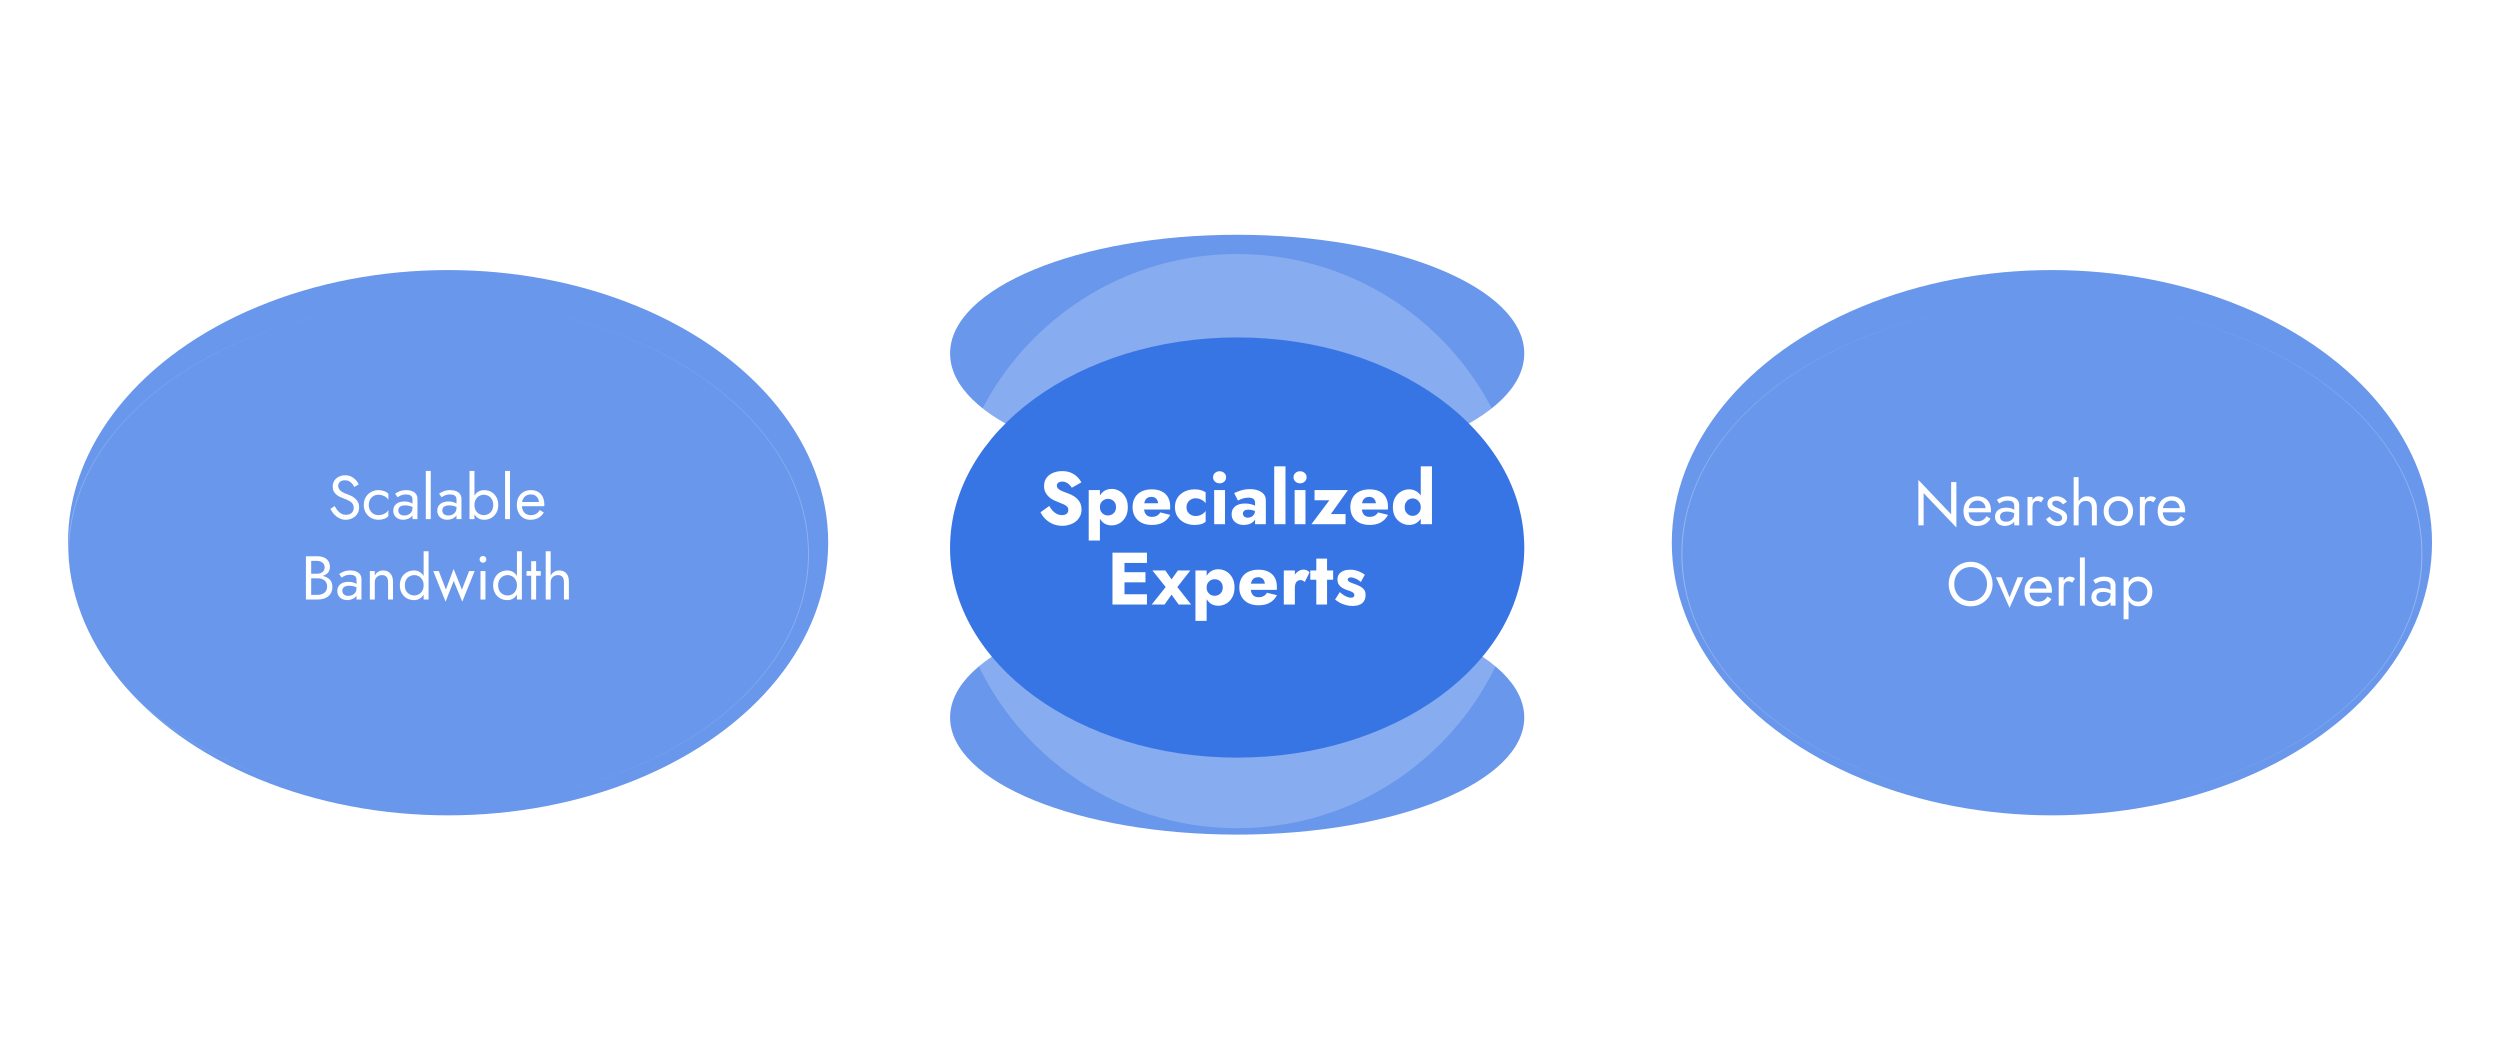 <?xml version="1.0" encoding="UTF-8"?>
<svg xmlns="http://www.w3.org/2000/svg" width="809" height="341" viewBox="0 0 809 341" fill="none">
  <g filter="url(#filter0_f_2538_921)">
    <ellipse cx="400.348" cy="177.177" rx="92.9" ry="67.989" fill="#0652DD"></ellipse>
  </g>
  <g filter="url(#filter1_f_2538_921)">
    <ellipse cx="400.348" cy="232.191" rx="92.9" ry="37.887" fill="#0652DD" fill-opacity="0.6"></ellipse>
  </g>
  <g filter="url(#filter2_f_2538_921)">
    <ellipse cx="400.348" cy="114.379" rx="92.9" ry="38.406" fill="#0652DD" fill-opacity="0.6"></ellipse>
  </g>
  <g filter="url(#filter3_f_2538_921)">
    <circle cx="400.348" cy="175.101" r="92.9" fill="white" fill-opacity="0.2"></circle>
  </g>
  <path d="M339.543 163.729C339.879 164.337 340.255 164.865 340.671 165.313C341.103 165.761 341.567 166.105 342.063 166.345C342.575 166.585 343.111 166.705 343.671 166.705C344.263 166.705 344.751 166.561 345.135 166.273C345.519 165.969 345.711 165.561 345.711 165.049C345.711 164.617 345.599 164.273 345.375 164.017C345.151 163.745 344.791 163.489 344.295 163.249C343.799 163.009 343.143 162.737 342.327 162.433C341.927 162.289 341.463 162.089 340.935 161.833C340.423 161.577 339.935 161.249 339.471 160.849C339.007 160.433 338.623 159.937 338.319 159.361C338.015 158.769 337.863 158.057 337.863 157.225C337.863 156.233 338.119 155.377 338.631 154.657C339.159 153.937 339.863 153.393 340.743 153.025C341.639 152.641 342.631 152.449 343.719 152.449C344.839 152.449 345.807 152.633 346.623 153.001C347.455 153.369 348.143 153.833 348.687 154.393C349.231 154.953 349.647 155.521 349.935 156.097L346.839 157.825C346.599 157.425 346.319 157.081 345.999 156.793C345.695 156.489 345.351 156.257 344.967 156.097C344.599 155.921 344.199 155.833 343.767 155.833C343.191 155.833 342.751 155.961 342.447 156.217C342.143 156.457 341.991 156.761 341.991 157.129C341.991 157.513 342.135 157.849 342.423 158.137C342.727 158.425 343.151 158.689 343.695 158.929C344.255 159.169 344.927 159.425 345.711 159.697C346.303 159.921 346.855 160.185 347.367 160.489C347.879 160.777 348.327 161.129 348.711 161.545C349.111 161.961 349.423 162.441 349.647 162.985C349.871 163.529 349.983 164.153 349.983 164.857C349.983 165.705 349.807 166.465 349.455 167.137C349.119 167.793 348.655 168.345 348.063 168.793C347.487 169.241 346.823 169.577 346.071 169.801C345.335 170.041 344.575 170.161 343.791 170.161C342.703 170.161 341.687 169.969 340.743 169.585C339.815 169.185 339.007 168.649 338.319 167.977C337.631 167.305 337.095 166.569 336.711 165.769L339.543 163.729ZM355.935 174.913H352.311V158.593H355.935V174.913ZM364.959 164.113C364.959 165.393 364.703 166.473 364.191 167.353C363.695 168.233 363.047 168.897 362.247 169.345C361.463 169.793 360.615 170.017 359.703 170.017C358.743 170.017 357.911 169.777 357.207 169.297C356.519 168.801 355.991 168.113 355.623 167.233C355.255 166.337 355.071 165.297 355.071 164.113C355.071 162.913 355.255 161.873 355.623 160.993C355.991 160.113 356.519 159.433 357.207 158.953C357.911 158.457 358.743 158.209 359.703 158.209C360.615 158.209 361.463 158.433 362.247 158.881C363.047 159.329 363.695 159.993 364.191 160.873C364.703 161.737 364.959 162.817 364.959 164.113ZM361.143 164.113C361.143 163.537 361.023 163.049 360.783 162.649C360.543 162.249 360.223 161.945 359.823 161.737C359.423 161.529 358.983 161.425 358.503 161.425C358.087 161.425 357.679 161.529 357.279 161.737C356.895 161.929 356.575 162.225 356.319 162.625C356.063 163.025 355.935 163.521 355.935 164.113C355.935 164.705 356.063 165.201 356.319 165.601C356.575 166.001 356.895 166.305 357.279 166.513C357.679 166.705 358.087 166.801 358.503 166.801C358.983 166.801 359.423 166.697 359.823 166.489C360.223 166.281 360.543 165.977 360.783 165.577C361.023 165.177 361.143 164.689 361.143 164.113ZM372.763 169.873C371.483 169.873 370.371 169.641 369.427 169.177C368.499 168.697 367.779 168.025 367.267 167.161C366.755 166.297 366.499 165.281 366.499 164.113C366.499 162.929 366.747 161.905 367.243 161.041C367.739 160.177 368.451 159.513 369.379 159.049C370.323 158.585 371.435 158.353 372.715 158.353C373.995 158.353 375.075 158.577 375.955 159.025C376.835 159.457 377.507 160.089 377.971 160.921C378.435 161.753 378.667 162.761 378.667 163.945C378.667 164.121 378.667 164.297 378.667 164.473C378.667 164.633 378.651 164.769 378.619 164.881H368.539V162.865H375.355L374.491 163.969C374.571 163.857 374.635 163.721 374.683 163.561C374.747 163.385 374.779 163.241 374.779 163.129C374.779 162.649 374.691 162.233 374.515 161.881C374.339 161.529 374.091 161.257 373.771 161.065C373.451 160.873 373.075 160.777 372.643 160.777C372.099 160.777 371.643 160.897 371.275 161.137C370.907 161.377 370.627 161.745 370.435 162.241C370.259 162.721 370.163 163.329 370.147 164.065C370.147 164.737 370.243 165.313 370.435 165.793C370.627 166.273 370.915 166.641 371.299 166.897C371.683 167.137 372.155 167.257 372.715 167.257C373.355 167.257 373.899 167.137 374.347 166.897C374.811 166.657 375.179 166.297 375.451 165.817L378.691 166.609C378.115 167.697 377.331 168.513 376.339 169.057C375.363 169.601 374.171 169.873 372.763 169.873ZM383.953 164.113C383.953 164.705 384.081 165.217 384.337 165.649C384.593 166.065 384.945 166.393 385.393 166.633C385.857 166.873 386.353 166.993 386.881 166.993C387.329 166.993 387.753 166.929 388.153 166.801C388.569 166.657 388.945 166.465 389.281 166.225C389.633 165.985 389.921 165.689 390.145 165.337V168.865C389.761 169.169 389.281 169.417 388.705 169.609C388.129 169.785 387.425 169.873 386.593 169.873C385.377 169.873 384.281 169.633 383.305 169.153C382.345 168.673 381.585 168.001 381.025 167.137C380.481 166.273 380.209 165.265 380.209 164.113C380.209 162.945 380.481 161.937 381.025 161.089C381.585 160.225 382.345 159.553 383.305 159.073C384.281 158.593 385.377 158.353 386.593 158.353C387.425 158.353 388.129 158.449 388.705 158.641C389.281 158.817 389.761 159.041 390.145 159.313V162.865C389.921 162.513 389.625 162.217 389.257 161.977C388.905 161.737 388.521 161.553 388.105 161.425C387.689 161.297 387.281 161.233 386.881 161.233C386.353 161.233 385.857 161.361 385.393 161.617C384.945 161.873 384.593 162.217 384.337 162.649C384.081 163.081 383.953 163.569 383.953 164.113ZM392.548 154.441C392.548 153.865 392.756 153.401 393.172 153.049C393.588 152.681 394.084 152.497 394.66 152.497C395.252 152.497 395.748 152.681 396.148 153.049C396.564 153.401 396.772 153.865 396.772 154.441C396.772 155.017 396.564 155.489 396.148 155.857C395.748 156.225 395.252 156.409 394.66 156.409C394.084 156.409 393.588 156.225 393.172 155.857C392.756 155.489 392.548 155.017 392.548 154.441ZM392.908 158.593H396.412V169.633H392.908V158.593ZM402.205 166.177C402.205 166.465 402.277 166.713 402.421 166.921C402.565 167.113 402.757 167.265 402.997 167.377C403.237 167.473 403.501 167.521 403.789 167.521C404.205 167.521 404.589 167.433 404.941 167.257C405.293 167.081 405.581 166.817 405.805 166.465C406.029 166.113 406.141 165.681 406.141 165.169L406.525 166.609C406.525 167.313 406.333 167.913 405.949 168.409C405.565 168.889 405.069 169.257 404.461 169.513C403.853 169.753 403.197 169.873 402.493 169.873C401.789 169.873 401.133 169.745 400.525 169.489C399.933 169.217 399.453 168.817 399.085 168.289C398.733 167.761 398.557 167.121 398.557 166.369C398.557 165.313 398.933 164.481 399.685 163.873C400.437 163.249 401.501 162.937 402.877 162.937C403.549 162.937 404.149 163.001 404.677 163.129C405.221 163.257 405.685 163.417 406.069 163.609C406.453 163.801 406.741 164.001 406.933 164.209V165.817C406.549 165.529 406.101 165.313 405.589 165.169C405.093 165.009 404.565 164.929 404.005 164.929C403.573 164.929 403.229 164.977 402.973 165.073C402.717 165.169 402.525 165.313 402.397 165.505C402.269 165.681 402.205 165.905 402.205 166.177ZM400.597 161.977L399.373 159.553C399.997 159.249 400.749 158.961 401.629 158.689C402.509 158.417 403.469 158.281 404.509 158.281C405.485 158.281 406.357 158.425 407.125 158.713C407.893 158.985 408.501 159.385 408.949 159.913C409.397 160.441 409.621 161.089 409.621 161.857V169.633H406.141V162.673C406.141 162.401 406.093 162.169 405.997 161.977C405.917 161.769 405.789 161.593 405.613 161.449C405.437 161.305 405.213 161.201 404.941 161.137C404.685 161.073 404.389 161.041 404.053 161.041C403.557 161.041 403.069 161.097 402.589 161.209C402.125 161.321 401.717 161.457 401.365 161.617C401.013 161.761 400.757 161.881 400.597 161.977ZM412.335 150.913H415.983V169.633H412.335V150.913ZM418.587 154.441C418.587 153.865 418.795 153.401 419.211 153.049C419.627 152.681 420.123 152.497 420.699 152.497C421.291 152.497 421.787 152.681 422.187 153.049C422.603 153.401 422.811 153.865 422.811 154.441C422.811 155.017 422.603 155.489 422.187 155.857C421.787 156.225 421.291 156.409 420.699 156.409C420.123 156.409 419.627 156.225 419.211 155.857C418.795 155.489 418.587 155.017 418.587 154.441ZM418.947 158.593H422.451V169.633H418.947V158.593ZM430.188 161.881H425.388V158.593H436.188L430.668 166.345H435.42V169.633H424.38L430.188 161.881ZM443.24 169.873C441.96 169.873 440.848 169.641 439.904 169.177C438.976 168.697 438.256 168.025 437.744 167.161C437.232 166.297 436.976 165.281 436.976 164.113C436.976 162.929 437.224 161.905 437.72 161.041C438.216 160.177 438.928 159.513 439.856 159.049C440.8 158.585 441.912 158.353 443.192 158.353C444.472 158.353 445.552 158.577 446.432 159.025C447.312 159.457 447.984 160.089 448.448 160.921C448.912 161.753 449.144 162.761 449.144 163.945C449.144 164.121 449.144 164.297 449.144 164.473C449.144 164.633 449.128 164.769 449.096 164.881H439.016V162.865H445.832L444.968 163.969C445.048 163.857 445.112 163.721 445.16 163.561C445.224 163.385 445.256 163.241 445.256 163.129C445.256 162.649 445.168 162.233 444.992 161.881C444.816 161.529 444.568 161.257 444.248 161.065C443.928 160.873 443.552 160.777 443.12 160.777C442.576 160.777 442.12 160.897 441.752 161.137C441.384 161.377 441.104 161.745 440.912 162.241C440.736 162.721 440.64 163.329 440.624 164.065C440.624 164.737 440.72 165.313 440.912 165.793C441.104 166.273 441.392 166.641 441.776 166.897C442.16 167.137 442.632 167.257 443.192 167.257C443.832 167.257 444.376 167.137 444.824 166.897C445.288 166.657 445.656 166.297 445.928 165.817L449.168 166.609C448.592 167.697 447.808 168.513 446.816 169.057C445.84 169.601 444.648 169.873 443.24 169.873ZM459.758 150.913H463.382V169.633H459.758V150.913ZM450.734 164.113C450.734 162.865 450.982 161.817 451.478 160.969C451.99 160.121 452.646 159.473 453.446 159.025C454.246 158.577 455.094 158.353 455.99 158.353C456.918 158.353 457.734 158.585 458.438 159.049C459.158 159.513 459.726 160.177 460.142 161.041C460.558 161.889 460.766 162.913 460.766 164.113C460.766 165.297 460.558 166.321 460.142 167.185C459.726 168.049 459.158 168.713 458.438 169.177C457.734 169.641 456.918 169.873 455.99 169.873C455.094 169.873 454.246 169.649 453.446 169.201C452.646 168.753 451.99 168.105 451.478 167.257C450.982 166.393 450.734 165.345 450.734 164.113ZM454.55 164.113C454.55 164.689 454.67 165.193 454.91 165.625C455.15 166.041 455.47 166.369 455.87 166.609C456.27 166.833 456.71 166.945 457.19 166.945C457.606 166.945 458.006 166.833 458.39 166.609C458.79 166.385 459.118 166.065 459.374 165.649C459.63 165.217 459.758 164.705 459.758 164.113C459.758 163.521 459.63 163.017 459.374 162.601C459.118 162.169 458.79 161.841 458.39 161.617C458.006 161.393 457.606 161.281 457.19 161.281C456.71 161.281 456.27 161.401 455.87 161.641C455.47 161.865 455.15 162.193 454.91 162.625C454.67 163.041 454.55 163.537 454.55 164.113ZM362.683 195.633V192.297H371.155V195.633H362.683ZM362.683 182.169V178.833H371.155V182.169H362.683ZM362.683 188.433V185.169H370.675V188.433H362.683ZM359.995 178.833H363.883V195.633H359.995V178.833ZM381.176 184.593H385.208L380.984 189.969L385.448 195.633H381.416L379.112 192.417L376.856 195.633H372.68L377.216 189.969L372.92 184.593H377.096L379.112 187.497L381.176 184.593ZM390.47 200.913H386.846V184.593H390.47V200.913ZM399.494 190.113C399.494 191.393 399.238 192.473 398.726 193.353C398.23 194.233 397.582 194.897 396.782 195.345C395.998 195.793 395.15 196.017 394.238 196.017C393.278 196.017 392.446 195.777 391.742 195.297C391.054 194.801 390.526 194.113 390.158 193.233C389.79 192.337 389.606 191.297 389.606 190.113C389.606 188.913 389.79 187.873 390.158 186.993C390.526 186.113 391.054 185.433 391.742 184.953C392.446 184.457 393.278 184.209 394.238 184.209C395.15 184.209 395.998 184.433 396.782 184.881C397.582 185.329 398.23 185.993 398.726 186.873C399.238 187.737 399.494 188.817 399.494 190.113ZM395.678 190.113C395.678 189.537 395.558 189.049 395.318 188.649C395.078 188.249 394.758 187.945 394.358 187.737C393.958 187.529 393.518 187.425 393.038 187.425C392.622 187.425 392.214 187.529 391.814 187.737C391.43 187.929 391.11 188.225 390.854 188.625C390.598 189.025 390.47 189.521 390.47 190.113C390.47 190.705 390.598 191.201 390.854 191.601C391.11 192.001 391.43 192.305 391.814 192.513C392.214 192.705 392.622 192.801 393.038 192.801C393.518 192.801 393.958 192.697 394.358 192.489C394.758 192.281 395.078 191.977 395.318 191.577C395.558 191.177 395.678 190.689 395.678 190.113ZM407.298 195.873C406.018 195.873 404.906 195.641 403.962 195.177C403.034 194.697 402.314 194.025 401.802 193.161C401.29 192.297 401.034 191.281 401.034 190.113C401.034 188.929 401.282 187.905 401.778 187.041C402.274 186.177 402.986 185.513 403.914 185.049C404.858 184.585 405.97 184.353 407.25 184.353C408.53 184.353 409.61 184.577 410.49 185.025C411.37 185.457 412.042 186.089 412.506 186.921C412.97 187.753 413.202 188.761 413.202 189.945C413.202 190.121 413.202 190.297 413.202 190.473C413.202 190.633 413.186 190.769 413.154 190.881H403.074V188.865H409.89L409.026 189.969C409.106 189.857 409.17 189.721 409.218 189.561C409.282 189.385 409.314 189.241 409.314 189.129C409.314 188.649 409.226 188.233 409.05 187.881C408.874 187.529 408.626 187.257 408.306 187.065C407.986 186.873 407.61 186.777 407.178 186.777C406.634 186.777 406.178 186.897 405.81 187.137C405.442 187.377 405.162 187.745 404.97 188.241C404.794 188.721 404.698 189.329 404.682 190.065C404.682 190.737 404.778 191.313 404.97 191.793C405.162 192.273 405.45 192.641 405.834 192.897C406.218 193.137 406.69 193.257 407.25 193.257C407.89 193.257 408.434 193.137 408.882 192.897C409.346 192.657 409.714 192.297 409.986 191.817L413.226 192.609C412.65 193.697 411.866 194.513 410.874 195.057C409.898 195.601 408.706 195.873 407.298 195.873ZM419.016 184.593V195.633H415.44V184.593H419.016ZM422.208 188.337C422.016 188.145 421.808 187.993 421.584 187.881C421.376 187.769 421.112 187.713 420.792 187.713C420.44 187.713 420.128 187.809 419.856 188.001C419.584 188.193 419.376 188.473 419.232 188.841C419.088 189.209 419.016 189.657 419.016 190.185L418.152 188.913C418.152 188.033 418.32 187.249 418.656 186.561C419.008 185.873 419.464 185.329 420.024 184.929C420.584 184.529 421.168 184.329 421.776 184.329C422.176 184.329 422.56 184.409 422.928 184.569C423.296 184.729 423.576 184.953 423.768 185.241L422.208 188.337ZM424.011 184.593H431.403V187.593H424.011V184.593ZM425.955 180.753H429.435V195.633H425.955V180.753ZM433.548 191.625C434.108 192.089 434.612 192.457 435.06 192.729C435.524 192.985 435.932 193.169 436.284 193.281C436.636 193.377 436.94 193.425 437.196 193.425C437.564 193.425 437.836 193.345 438.012 193.185C438.188 193.025 438.276 192.817 438.276 192.561C438.276 192.321 438.204 192.121 438.06 191.961C437.916 191.785 437.668 191.617 437.316 191.457C436.98 191.297 436.516 191.129 435.924 190.953C435.396 190.761 434.892 190.537 434.412 190.281C433.948 190.009 433.564 189.649 433.26 189.201C432.956 188.753 432.804 188.177 432.804 187.473C432.804 186.801 432.98 186.233 433.332 185.769C433.7 185.305 434.188 184.953 434.796 184.713C435.42 184.473 436.132 184.353 436.932 184.353C437.572 184.353 438.164 184.425 438.708 184.569C439.268 184.713 439.788 184.905 440.268 185.145C440.764 185.385 441.228 185.665 441.66 185.985L440.364 188.337C439.9 187.905 439.372 187.553 438.78 187.281C438.188 186.993 437.644 186.849 437.148 186.849C436.812 186.849 436.556 186.913 436.38 187.041C436.22 187.169 436.14 187.337 436.14 187.545C436.14 187.785 436.236 187.985 436.428 188.145C436.636 188.305 436.924 188.457 437.292 188.601C437.676 188.729 438.14 188.897 438.684 189.105C439.26 189.313 439.788 189.553 440.268 189.825C440.764 190.097 441.156 190.441 441.444 190.857C441.748 191.273 441.9 191.825 441.9 192.513C441.9 193.697 441.532 194.593 440.796 195.201C440.076 195.793 439.052 196.089 437.724 196.089C436.94 196.089 436.204 195.993 435.516 195.801C434.844 195.625 434.22 195.385 433.644 195.081C433.068 194.761 432.532 194.409 432.036 194.025L433.548 191.625Z" fill="white"></path>
  <circle cx="400.867" cy="170.43" r="169.731" stroke="url(#paint0_linear_2538_921)"></circle>
  <g filter="url(#filter4_f_2538_921)">
    <ellipse cx="145.002" cy="175.62" rx="123.002" ry="88.229" fill="#0652DD" fill-opacity="0.6"></ellipse>
  </g>
  <g filter="url(#filter5_f_2538_921)">
    <ellipse cx="663.998" cy="175.62" rx="123.002" ry="88.229" fill="#0652DD" fill-opacity="0.6"></ellipse>
  </g>
  <path d="M141.888 97.921C174.968 97.921 204.91 107.034 226.577 121.76C248.245 136.487 261.626 156.817 261.626 179.253C261.626 201.689 248.245 222.018 226.577 236.745C204.91 251.472 174.968 260.585 141.888 260.585C108.808 260.585 78.866 251.472 57.198 236.745C35.53 222.018 22.15 201.689 22.15 179.253C22.15 156.817 35.53 136.487 57.198 121.76C78.866 107.034 108.808 97.921 141.888 97.921Z" stroke="url(#paint1_linear_2538_921)" stroke-opacity="0.8" stroke-width="0.3"></path>
  <path d="M663.997 97.921C697.077 97.921 727.019 107.034 748.687 121.76C770.355 136.487 783.735 156.817 783.735 179.253C783.735 201.689 770.355 222.018 748.687 236.745C727.019 251.472 697.077 260.585 663.997 260.585C630.917 260.585 600.975 251.472 579.308 236.745C557.64 222.018 544.26 201.689 544.26 179.253C544.26 156.817 557.639 136.487 579.308 121.76C600.975 107.034 630.917 97.921 663.997 97.921Z" stroke="url(#paint2_linear_2538_921)" stroke-width="0.3"></path>
  <path d="M108.278 163.76C108.598 164.32 108.932 164.813 109.278 165.24C109.638 165.667 110.038 166 110.478 166.24C110.918 166.48 111.418 166.6 111.978 166.6C112.725 166.6 113.325 166.393 113.778 165.98C114.232 165.567 114.458 165.04 114.458 164.4C114.458 163.773 114.312 163.273 114.018 162.9C113.725 162.527 113.338 162.227 112.858 162C112.392 161.76 111.892 161.547 111.358 161.36C111.012 161.24 110.625 161.087 110.198 160.9C109.772 160.7 109.365 160.453 108.978 160.16C108.592 159.853 108.272 159.48 108.018 159.04C107.778 158.6 107.658 158.06 107.658 157.42C107.658 156.727 107.832 156.107 108.178 155.56C108.525 155.013 109.005 154.587 109.618 154.28C110.232 153.96 110.932 153.8 111.718 153.8C112.478 153.8 113.138 153.947 113.698 154.24C114.272 154.52 114.758 154.887 115.158 155.34C115.558 155.78 115.872 156.247 116.098 156.74L114.638 157.58C114.465 157.233 114.245 156.893 113.978 156.56C113.712 156.227 113.385 155.953 112.998 155.74C112.625 155.527 112.165 155.42 111.618 155.42C110.858 155.42 110.305 155.607 109.958 155.98C109.612 156.34 109.438 156.747 109.438 157.2C109.438 157.587 109.538 157.947 109.738 158.28C109.938 158.6 110.272 158.907 110.738 159.2C111.218 159.48 111.865 159.76 112.678 160.04C113.052 160.173 113.445 160.347 113.858 160.56C114.272 160.773 114.652 161.047 114.998 161.38C115.358 161.7 115.652 162.093 115.878 162.56C116.105 163.013 116.218 163.56 116.218 164.2C116.218 164.813 116.098 165.367 115.858 165.86C115.632 166.353 115.312 166.773 114.898 167.12C114.498 167.467 114.038 167.733 113.518 167.92C113.012 168.107 112.478 168.2 111.918 168.2C111.158 168.2 110.452 168.04 109.798 167.72C109.158 167.387 108.592 166.953 108.098 166.42C107.618 165.873 107.225 165.293 106.918 164.68L108.278 163.76ZM119.335 163.4C119.335 164.04 119.469 164.607 119.735 165.1C120.015 165.593 120.389 165.987 120.855 166.28C121.335 166.56 121.875 166.7 122.475 166.7C122.969 166.7 123.429 166.627 123.855 166.48C124.295 166.32 124.675 166.113 124.995 165.86C125.315 165.593 125.542 165.313 125.675 165.02V167.02C125.355 167.393 124.895 167.687 124.295 167.9C123.709 168.1 123.102 168.2 122.475 168.2C121.582 168.2 120.775 167.993 120.055 167.58C119.335 167.167 118.762 166.6 118.335 165.88C117.922 165.147 117.715 164.32 117.715 163.4C117.715 162.467 117.922 161.64 118.335 160.92C118.762 160.2 119.335 159.633 120.055 159.22C120.775 158.807 121.582 158.6 122.475 158.6C123.102 158.6 123.709 158.707 124.295 158.92C124.895 159.12 125.355 159.407 125.675 159.78V161.78C125.542 161.473 125.315 161.193 124.995 160.94C124.675 160.687 124.295 160.487 123.855 160.34C123.429 160.18 122.969 160.1 122.475 160.1C121.875 160.1 121.335 160.24 120.855 160.52C120.389 160.8 120.015 161.193 119.735 161.7C119.469 162.193 119.335 162.76 119.335 163.4ZM128.886 165.16C128.886 165.507 128.966 165.807 129.126 166.06C129.299 166.313 129.533 166.507 129.826 166.64C130.133 166.76 130.479 166.82 130.866 166.82C131.359 166.82 131.799 166.72 132.186 166.52C132.586 166.32 132.899 166.04 133.126 165.68C133.366 165.307 133.486 164.88 133.486 164.4L133.806 165.6C133.806 166.187 133.626 166.673 133.266 167.06C132.919 167.447 132.486 167.733 131.966 167.92C131.459 168.107 130.953 168.2 130.446 168.2C129.886 168.2 129.359 168.087 128.866 167.86C128.386 167.62 127.999 167.28 127.706 166.84C127.413 166.4 127.266 165.867 127.266 165.24C127.266 164.347 127.579 163.633 128.206 163.1C128.846 162.553 129.733 162.28 130.866 162.28C131.533 162.28 132.086 162.36 132.526 162.52C132.979 162.667 133.339 162.84 133.606 163.04C133.873 163.227 134.053 163.38 134.146 163.5V164.44C133.679 164.12 133.199 163.893 132.706 163.76C132.213 163.613 131.686 163.54 131.126 163.54C130.606 163.54 130.179 163.607 129.846 163.74C129.526 163.873 129.286 164.06 129.126 164.3C128.966 164.54 128.886 164.827 128.886 165.16ZM128.646 160.92L127.866 159.74C128.213 159.487 128.686 159.233 129.286 158.98C129.899 158.727 130.633 158.6 131.486 158.6C132.206 158.6 132.833 158.713 133.366 158.94C133.913 159.153 134.333 159.467 134.626 159.88C134.933 160.293 135.086 160.8 135.086 161.4V168H133.486V161.62C133.486 161.3 133.433 161.04 133.326 160.84C133.219 160.627 133.066 160.46 132.866 160.34C132.679 160.22 132.459 160.133 132.206 160.08C131.953 160.027 131.686 160 131.406 160C130.953 160 130.539 160.053 130.166 160.16C129.806 160.267 129.499 160.393 129.246 160.54C128.993 160.687 128.793 160.813 128.646 160.92ZM137.795 152.4H139.395V168H137.795V152.4ZM143.124 165.16C143.124 165.507 143.204 165.807 143.364 166.06C143.538 166.313 143.771 166.507 144.064 166.64C144.371 166.76 144.718 166.82 145.104 166.82C145.598 166.82 146.038 166.72 146.424 166.52C146.824 166.32 147.138 166.04 147.364 165.68C147.604 165.307 147.724 164.88 147.724 164.4L148.044 165.6C148.044 166.187 147.864 166.673 147.504 167.06C147.158 167.447 146.724 167.733 146.204 167.92C145.698 168.107 145.191 168.2 144.684 168.2C144.124 168.2 143.598 168.087 143.104 167.86C142.624 167.62 142.238 167.28 141.944 166.84C141.651 166.4 141.504 165.867 141.504 165.24C141.504 164.347 141.818 163.633 142.444 163.1C143.084 162.553 143.971 162.28 145.104 162.28C145.771 162.28 146.324 162.36 146.764 162.52C147.218 162.667 147.578 162.84 147.844 163.04C148.111 163.227 148.291 163.38 148.384 163.5V164.44C147.918 164.12 147.438 163.893 146.944 163.76C146.451 163.613 145.924 163.54 145.364 163.54C144.844 163.54 144.418 163.607 144.084 163.74C143.764 163.873 143.524 164.06 143.364 164.3C143.204 164.54 143.124 164.827 143.124 165.16ZM142.884 160.92L142.104 159.74C142.451 159.487 142.924 159.233 143.524 158.98C144.138 158.727 144.871 158.6 145.724 158.6C146.444 158.6 147.071 158.713 147.604 158.94C148.151 159.153 148.571 159.467 148.864 159.88C149.171 160.293 149.324 160.8 149.324 161.4V168H147.724V161.62C147.724 161.3 147.671 161.04 147.564 160.84C147.458 160.627 147.304 160.46 147.104 160.34C146.918 160.22 146.698 160.133 146.444 160.08C146.191 160.027 145.924 160 145.644 160C145.191 160 144.778 160.053 144.404 160.16C144.044 160.267 143.738 160.393 143.484 160.54C143.231 160.687 143.031 160.813 142.884 160.92ZM153.533 152.4V168H151.933V152.4H153.533ZM161.233 163.4C161.233 164.387 161.027 165.24 160.613 165.96C160.2 166.68 159.647 167.233 158.953 167.62C158.273 168.007 157.513 168.2 156.673 168.2C155.913 168.2 155.24 168.007 154.653 167.62C154.08 167.233 153.627 166.68 153.293 165.96C152.973 165.24 152.813 164.387 152.813 163.4C152.813 162.4 152.973 161.547 153.293 160.84C153.627 160.12 154.08 159.567 154.653 159.18C155.24 158.793 155.913 158.6 156.673 158.6C157.513 158.6 158.273 158.793 158.953 159.18C159.647 159.567 160.2 160.12 160.613 160.84C161.027 161.547 161.233 162.4 161.233 163.4ZM159.613 163.4C159.613 162.693 159.467 162.093 159.173 161.6C158.893 161.107 158.513 160.733 158.033 160.48C157.567 160.227 157.047 160.1 156.473 160.1C156.007 160.1 155.547 160.227 155.093 160.48C154.64 160.733 154.267 161.107 153.973 161.6C153.68 162.093 153.533 162.693 153.533 163.4C153.533 164.107 153.68 164.707 153.973 165.2C154.267 165.693 154.64 166.067 155.093 166.32C155.547 166.573 156.007 166.7 156.473 166.7C157.047 166.7 157.567 166.573 158.033 166.32C158.513 166.067 158.893 165.693 159.173 165.2C159.467 164.707 159.613 164.107 159.613 163.4ZM163.439 152.4H165.039V168H163.439V152.4ZM171.609 168.2C170.755 168.2 169.995 168 169.329 167.6C168.675 167.187 168.162 166.62 167.789 165.9C167.429 165.18 167.249 164.347 167.249 163.4C167.249 162.44 167.435 161.6 167.809 160.88C168.195 160.16 168.729 159.6 169.409 159.2C170.102 158.8 170.902 158.6 171.809 158.6C172.715 158.6 173.489 158.793 174.129 159.18C174.782 159.553 175.282 160.093 175.629 160.8C175.975 161.507 176.149 162.347 176.149 163.32C176.149 163.413 176.142 163.513 176.129 163.62C176.129 163.713 176.129 163.773 176.129 163.8H168.269V162.44H174.869L174.229 163.36C174.269 163.293 174.309 163.193 174.349 163.06C174.389 162.913 174.409 162.793 174.409 162.7C174.409 162.153 174.295 161.68 174.069 161.28C173.855 160.88 173.555 160.567 173.169 160.34C172.782 160.113 172.329 160 171.809 160C171.195 160 170.669 160.133 170.229 160.4C169.802 160.653 169.469 161.027 169.229 161.52C169.002 162 168.882 162.593 168.869 163.3C168.869 164.02 168.982 164.633 169.209 165.14C169.435 165.647 169.769 166.033 170.209 166.3C170.649 166.567 171.182 166.7 171.809 166.7C172.435 166.7 172.989 166.567 173.469 166.3C173.949 166.02 174.355 165.6 174.689 165.04L175.989 165.86C175.509 166.633 174.902 167.22 174.169 167.62C173.449 168.007 172.595 168.2 171.609 168.2ZM100.338 186.6V185.66H102.598C103.065 185.66 103.485 185.58 103.858 185.42C104.232 185.26 104.525 185.027 104.738 184.72C104.952 184.413 105.058 184.04 105.058 183.6C105.058 182.933 104.825 182.42 104.358 182.06C103.892 181.687 103.305 181.5 102.598 181.5H100.698V192.5H102.798C103.398 192.5 103.925 192.393 104.378 192.18C104.845 191.967 105.205 191.66 105.458 191.26C105.725 190.86 105.858 190.373 105.858 189.8C105.858 189.373 105.785 188.993 105.638 188.66C105.492 188.327 105.278 188.047 104.998 187.82C104.732 187.593 104.412 187.427 104.038 187.32C103.665 187.2 103.252 187.14 102.798 187.14H100.338V186.2H102.798C103.478 186.2 104.105 186.273 104.678 186.42C105.252 186.567 105.752 186.793 106.178 187.1C106.618 187.393 106.958 187.773 107.198 188.24C107.438 188.707 107.558 189.26 107.558 189.9C107.558 190.82 107.345 191.587 106.918 192.2C106.505 192.8 105.938 193.253 105.218 193.56C104.512 193.853 103.705 194 102.798 194H98.998V180H102.598C103.438 180 104.165 180.127 104.778 180.38C105.405 180.633 105.892 181.02 106.238 181.54C106.585 182.047 106.758 182.7 106.758 183.5C106.758 184.153 106.585 184.713 106.238 185.18C105.892 185.647 105.405 186 104.778 186.24C104.165 186.48 103.438 186.6 102.598 186.6H100.338ZM110.771 191.16C110.771 191.507 110.851 191.807 111.011 192.06C111.184 192.313 111.417 192.507 111.711 192.64C112.017 192.76 112.364 192.82 112.751 192.82C113.244 192.82 113.684 192.72 114.071 192.52C114.471 192.32 114.784 192.04 115.011 191.68C115.251 191.307 115.371 190.88 115.371 190.4L115.691 191.6C115.691 192.187 115.511 192.673 115.151 193.06C114.804 193.447 114.371 193.733 113.851 193.92C113.344 194.107 112.837 194.2 112.331 194.2C111.771 194.2 111.244 194.087 110.751 193.86C110.271 193.62 109.884 193.28 109.591 192.84C109.297 192.4 109.151 191.867 109.151 191.24C109.151 190.347 109.464 189.633 110.091 189.1C110.731 188.553 111.617 188.28 112.751 188.28C113.417 188.28 113.971 188.36 114.411 188.52C114.864 188.667 115.224 188.84 115.491 189.04C115.757 189.227 115.937 189.38 116.031 189.5V190.44C115.564 190.12 115.084 189.893 114.591 189.76C114.097 189.613 113.571 189.54 113.011 189.54C112.491 189.54 112.064 189.607 111.731 189.74C111.411 189.873 111.171 190.06 111.011 190.3C110.851 190.54 110.771 190.827 110.771 191.16ZM110.531 186.92L109.751 185.74C110.097 185.487 110.571 185.233 111.171 184.98C111.784 184.727 112.517 184.6 113.371 184.6C114.091 184.6 114.717 184.713 115.251 184.94C115.797 185.153 116.217 185.467 116.511 185.88C116.817 186.293 116.971 186.8 116.971 187.4V194H115.371V187.62C115.371 187.3 115.317 187.04 115.211 186.84C115.104 186.627 114.951 186.46 114.751 186.34C114.564 186.22 114.344 186.133 114.091 186.08C113.837 186.027 113.571 186 113.291 186C112.837 186 112.424 186.053 112.051 186.16C111.691 186.267 111.384 186.393 111.131 186.54C110.877 186.687 110.677 186.813 110.531 186.92ZM125.58 188.4C125.58 187.64 125.413 187.067 125.08 186.68C124.746 186.293 124.26 186.1 123.62 186.1C123.153 186.1 122.74 186.2 122.38 186.4C122.033 186.587 121.76 186.853 121.56 187.2C121.373 187.547 121.28 187.947 121.28 188.4V194H119.68V184.8H121.28V186.24C121.586 185.68 121.966 185.267 122.42 185C122.886 184.733 123.42 184.6 124.02 184.6C124.993 184.6 125.76 184.927 126.32 185.58C126.893 186.22 127.18 187.093 127.18 188.2V194H125.58V188.4ZM137.088 178.4H138.688V194H137.088V178.4ZM129.388 189.4C129.388 188.4 129.594 187.547 130.007 186.84C130.421 186.12 130.974 185.567 131.668 185.18C132.361 184.793 133.121 184.6 133.948 184.6C134.721 184.6 135.394 184.793 135.968 185.18C136.541 185.567 136.988 186.12 137.308 186.84C137.641 187.547 137.808 188.4 137.808 189.4C137.808 190.387 137.641 191.24 137.308 191.96C136.988 192.68 136.541 193.233 135.968 193.62C135.394 194.007 134.721 194.2 133.948 194.2C133.121 194.2 132.361 194.007 131.668 193.62C130.974 193.233 130.421 192.68 130.007 191.96C129.594 191.24 129.388 190.387 129.388 189.4ZM131.008 189.4C131.008 190.107 131.148 190.707 131.428 191.2C131.721 191.693 132.108 192.067 132.588 192.32C133.068 192.573 133.588 192.7 134.148 192.7C134.614 192.7 135.074 192.573 135.528 192.32C135.981 192.067 136.354 191.693 136.648 191.2C136.941 190.707 137.088 190.107 137.088 189.4C137.088 188.693 136.941 188.093 136.648 187.6C136.354 187.107 135.981 186.733 135.528 186.48C135.074 186.227 134.614 186.1 134.148 186.1C133.588 186.1 133.068 186.227 132.588 186.48C132.108 186.733 131.721 187.107 131.428 187.6C131.148 188.093 131.008 188.693 131.008 189.4ZM140.194 184.8H141.994L144.294 190.78L146.794 184.1L149.474 190.82L151.794 184.8H153.594L149.594 194.7L146.814 188L144.194 194.7L140.194 184.8ZM155.188 181C155.188 180.693 155.294 180.433 155.508 180.22C155.734 180.007 155.994 179.9 156.288 179.9C156.594 179.9 156.854 180.007 157.068 180.22C157.281 180.433 157.388 180.693 157.388 181C157.388 181.293 157.281 181.553 157.068 181.78C156.854 181.993 156.594 182.1 156.288 182.1C155.994 182.1 155.734 181.993 155.508 181.78C155.294 181.553 155.188 181.293 155.188 181ZM155.488 184.8H157.088V194H155.488V184.8ZM167.283 178.4H168.883V194H167.283V178.4ZM159.583 189.4C159.583 188.4 159.789 187.547 160.203 186.84C160.616 186.12 161.169 185.567 161.863 185.18C162.556 184.793 163.316 184.6 164.143 184.6C164.916 184.6 165.589 184.793 166.163 185.18C166.736 185.567 167.183 186.12 167.503 186.84C167.836 187.547 168.003 188.4 168.003 189.4C168.003 190.387 167.836 191.24 167.503 191.96C167.183 192.68 166.736 193.233 166.163 193.62C165.589 194.007 164.916 194.2 164.143 194.2C163.316 194.2 162.556 194.007 161.863 193.62C161.169 193.233 160.616 192.68 160.203 191.96C159.789 191.24 159.583 190.387 159.583 189.4ZM161.203 189.4C161.203 190.107 161.343 190.707 161.623 191.2C161.916 191.693 162.303 192.067 162.783 192.32C163.263 192.573 163.783 192.7 164.343 192.7C164.809 192.7 165.269 192.573 165.723 192.32C166.176 192.067 166.549 191.693 166.843 191.2C167.136 190.707 167.283 190.107 167.283 189.4C167.283 188.693 167.136 188.093 166.843 187.6C166.549 187.107 166.176 186.733 165.723 186.48C165.269 186.227 164.809 186.1 164.343 186.1C163.783 186.1 163.263 186.227 162.783 186.48C162.303 186.733 161.916 187.107 161.623 187.6C161.343 188.093 161.203 188.693 161.203 189.4ZM170.389 184.8H174.989V186.3H170.389V184.8ZM171.889 181.6H173.489V194H171.889V181.6ZM178.194 178.4V194H176.594V178.4H178.194ZM182.494 188.4C182.494 187.64 182.327 187.067 181.994 186.68C181.674 186.293 181.187 186.1 180.534 186.1C180.067 186.1 179.654 186.2 179.294 186.4C178.947 186.6 178.674 186.873 178.474 187.22C178.287 187.567 178.194 187.96 178.194 188.4H177.674C177.674 187.667 177.814 187.02 178.094 186.46C178.374 185.887 178.754 185.433 179.234 185.1C179.727 184.767 180.294 184.6 180.934 184.6C181.574 184.6 182.127 184.733 182.594 185C183.074 185.267 183.44 185.667 183.694 186.2C183.96 186.733 184.094 187.4 184.094 188.2V194H182.494V188.4Z" fill="white"></path>
  <path d="M631.384 156H633.084V170.7L622.484 159.58V170H620.784V155.3L631.384 166.42V156ZM639.751 170.2C638.898 170.2 638.138 170 637.471 169.6C636.818 169.187 636.305 168.62 635.931 167.9C635.571 167.18 635.391 166.347 635.391 165.4C635.391 164.44 635.578 163.6 635.951 162.88C636.338 162.16 636.871 161.6 637.551 161.2C638.245 160.8 639.045 160.6 639.951 160.6C640.858 160.6 641.631 160.793 642.271 161.18C642.925 161.553 643.425 162.093 643.771 162.8C644.118 163.507 644.291 164.347 644.291 165.32C644.291 165.413 644.285 165.513 644.271 165.62C644.271 165.713 644.271 165.773 644.271 165.8H636.411V164.44H643.011L642.371 165.36C642.411 165.293 642.451 165.193 642.491 165.06C642.531 164.913 642.551 164.793 642.551 164.7C642.551 164.153 642.438 163.68 642.211 163.28C641.998 162.88 641.698 162.567 641.311 162.34C640.925 162.113 640.471 162 639.951 162C639.338 162 638.811 162.133 638.371 162.4C637.945 162.653 637.611 163.027 637.371 163.52C637.145 164 637.025 164.593 637.011 165.3C637.011 166.02 637.125 166.633 637.351 167.14C637.578 167.647 637.911 168.033 638.351 168.3C638.791 168.567 639.325 168.7 639.951 168.7C640.578 168.7 641.131 168.567 641.611 168.3C642.091 168.02 642.498 167.6 642.831 167.04L644.131 167.86C643.651 168.633 643.045 169.22 642.311 169.62C641.591 170.007 640.738 170.2 639.751 170.2ZM647.204 167.16C647.204 167.507 647.284 167.807 647.444 168.06C647.618 168.313 647.851 168.507 648.144 168.64C648.451 168.76 648.798 168.82 649.184 168.82C649.678 168.82 650.118 168.72 650.504 168.52C650.904 168.32 651.218 168.04 651.444 167.68C651.684 167.307 651.804 166.88 651.804 166.4L652.124 167.6C652.124 168.187 651.944 168.673 651.584 169.06C651.238 169.447 650.804 169.733 650.284 169.92C649.778 170.107 649.271 170.2 648.764 170.2C648.204 170.2 647.678 170.087 647.184 169.86C646.704 169.62 646.318 169.28 646.024 168.84C645.731 168.4 645.584 167.867 645.584 167.24C645.584 166.347 645.898 165.633 646.524 165.1C647.164 164.553 648.051 164.28 649.184 164.28C649.851 164.28 650.404 164.36 650.844 164.52C651.298 164.667 651.658 164.84 651.924 165.04C652.191 165.227 652.371 165.38 652.464 165.5V166.44C651.998 166.12 651.518 165.893 651.024 165.76C650.531 165.613 650.004 165.54 649.444 165.54C648.924 165.54 648.498 165.607 648.164 165.74C647.844 165.873 647.604 166.06 647.444 166.3C647.284 166.54 647.204 166.827 647.204 167.16ZM646.964 162.92L646.184 161.74C646.531 161.487 647.004 161.233 647.604 160.98C648.218 160.727 648.951 160.6 649.804 160.6C650.524 160.6 651.151 160.713 651.684 160.94C652.231 161.153 652.651 161.467 652.944 161.88C653.251 162.293 653.404 162.8 653.404 163.4V170H651.804V163.62C651.804 163.3 651.751 163.04 651.644 162.84C651.538 162.627 651.384 162.46 651.184 162.34C650.998 162.22 650.778 162.133 650.524 162.08C650.271 162.027 650.004 162 649.724 162C649.271 162 648.858 162.053 648.484 162.16C648.124 162.267 647.818 162.393 647.564 162.54C647.311 162.687 647.111 162.813 646.964 162.92ZM657.713 160.8V170H656.113V160.8H657.713ZM660.493 162.56C660.28 162.4 660.087 162.287 659.913 162.22C659.74 162.14 659.52 162.1 659.253 162.1C658.853 162.1 658.54 162.2 658.313 162.4C658.087 162.6 657.927 162.873 657.833 163.22C657.753 163.567 657.713 163.96 657.713 164.4H656.993C656.993 163.667 657.12 163.02 657.373 162.46C657.64 161.887 657.98 161.433 658.393 161.1C658.807 160.767 659.227 160.6 659.653 160.6C659.987 160.6 660.293 160.647 660.573 160.74C660.867 160.82 661.133 160.987 661.373 161.24L660.493 162.56ZM663.349 167.18C663.535 167.46 663.749 167.72 663.989 167.96C664.229 168.2 664.502 168.393 664.809 168.54C665.129 168.673 665.475 168.74 665.849 168.74C666.302 168.74 666.655 168.64 666.909 168.44C667.175 168.227 667.309 167.94 667.309 167.58C667.309 167.26 667.202 166.993 666.989 166.78C666.789 166.553 666.529 166.367 666.209 166.22C665.889 166.06 665.549 165.913 665.189 165.78C664.789 165.62 664.382 165.433 663.969 165.22C663.569 164.993 663.229 164.707 662.949 164.36C662.682 164 662.549 163.553 662.549 163.02C662.549 162.473 662.689 162.02 662.969 161.66C663.262 161.3 663.635 161.033 664.089 160.86C664.555 160.687 665.035 160.6 665.529 160.6C666.022 160.6 666.482 160.68 666.909 160.84C667.349 161 667.735 161.213 668.069 161.48C668.402 161.747 668.662 162.053 668.849 162.4L667.569 163.22C667.315 162.873 666.995 162.587 666.609 162.36C666.235 162.133 665.809 162.02 665.329 162.02C664.995 162.02 664.709 162.093 664.469 162.24C664.229 162.387 664.109 162.613 664.109 162.92C664.109 163.16 664.202 163.373 664.389 163.56C664.575 163.747 664.815 163.913 665.109 164.06C665.402 164.207 665.709 164.347 666.029 164.48C666.562 164.693 667.049 164.927 667.489 165.18C667.929 165.42 668.275 165.713 668.529 166.06C668.795 166.407 668.929 166.853 668.929 167.4C668.929 168.2 668.635 168.867 668.049 169.4C667.475 169.933 666.715 170.2 665.769 170.2C665.155 170.2 664.602 170.093 664.109 169.88C663.615 169.653 663.195 169.367 662.849 169.02C662.515 168.673 662.262 168.32 662.089 167.96L663.349 167.18ZM672.635 154.4V170H671.035V154.4H672.635ZM676.935 164.4C676.935 163.64 676.768 163.067 676.435 162.68C676.115 162.293 675.628 162.1 674.975 162.1C674.508 162.1 674.095 162.2 673.735 162.4C673.388 162.6 673.115 162.873 672.915 163.22C672.728 163.567 672.635 163.96 672.635 164.4H672.115C672.115 163.667 672.255 163.02 672.535 162.46C672.815 161.887 673.195 161.433 673.675 161.1C674.168 160.767 674.735 160.6 675.375 160.6C676.015 160.6 676.568 160.733 677.035 161C677.515 161.267 677.882 161.667 678.135 162.2C678.402 162.733 678.535 163.4 678.535 164.2V170H676.935V164.4ZM680.743 165.4C680.743 164.467 680.95 163.64 681.363 162.92C681.79 162.2 682.363 161.633 683.083 161.22C683.803 160.807 684.61 160.6 685.503 160.6C686.41 160.6 687.216 160.807 687.923 161.22C688.643 161.633 689.21 162.2 689.623 162.92C690.05 163.64 690.263 164.467 690.263 165.4C690.263 166.32 690.05 167.147 689.623 167.88C689.21 168.6 688.643 169.167 687.923 169.58C687.216 169.993 686.41 170.2 685.503 170.2C684.61 170.2 683.803 169.993 683.083 169.58C682.363 169.167 681.79 168.6 681.363 167.88C680.95 167.147 680.743 166.32 680.743 165.4ZM682.363 165.4C682.363 166.04 682.496 166.607 682.763 167.1C683.043 167.593 683.416 167.987 683.883 168.28C684.363 168.56 684.903 168.7 685.503 168.7C686.103 168.7 686.636 168.56 687.103 168.28C687.583 167.987 687.956 167.593 688.223 167.1C688.503 166.607 688.643 166.04 688.643 165.4C688.643 164.76 688.503 164.193 688.223 163.7C687.956 163.193 687.583 162.8 687.103 162.52C686.636 162.24 686.103 162.1 685.503 162.1C684.903 162.1 684.363 162.24 683.883 162.52C683.416 162.8 683.043 163.193 682.763 163.7C682.496 164.193 682.363 164.76 682.363 165.4ZM694.061 160.8V170H692.461V160.8H694.061ZM696.841 162.56C696.628 162.4 696.434 162.287 696.261 162.22C696.088 162.14 695.868 162.1 695.601 162.1C695.201 162.1 694.888 162.2 694.661 162.4C694.434 162.6 694.274 162.873 694.181 163.22C694.101 163.567 694.061 163.96 694.061 164.4H693.341C693.341 163.667 693.468 163.02 693.721 162.46C693.988 161.887 694.328 161.433 694.741 161.1C695.154 160.767 695.574 160.6 696.001 160.6C696.334 160.6 696.641 160.647 696.921 160.74C697.214 160.82 697.481 160.987 697.721 161.24L696.841 162.56ZM702.583 170.2C701.73 170.2 700.97 170 700.303 169.6C699.65 169.187 699.137 168.62 698.763 167.9C698.403 167.18 698.223 166.347 698.223 165.4C698.223 164.44 698.41 163.6 698.783 162.88C699.17 162.16 699.703 161.6 700.383 161.2C701.077 160.8 701.877 160.6 702.783 160.6C703.69 160.6 704.463 160.793 705.103 161.18C705.757 161.553 706.257 162.093 706.603 162.8C706.95 163.507 707.123 164.347 707.123 165.32C707.123 165.413 707.117 165.513 707.103 165.62C707.103 165.713 707.103 165.773 707.103 165.8H699.243V164.44H705.843L705.203 165.36C705.243 165.293 705.283 165.193 705.323 165.06C705.363 164.913 705.383 164.793 705.383 164.7C705.383 164.153 705.27 163.68 705.043 163.28C704.83 162.88 704.53 162.567 704.143 162.34C703.757 162.113 703.303 162 702.783 162C702.17 162 701.643 162.133 701.203 162.4C700.777 162.653 700.443 163.027 700.203 163.52C699.977 164 699.857 164.593 699.843 165.3C699.843 166.02 699.957 166.633 700.183 167.14C700.41 167.647 700.743 168.033 701.183 168.3C701.623 168.567 702.157 168.7 702.783 168.7C703.41 168.7 703.963 168.567 704.443 168.3C704.923 168.02 705.33 167.6 705.663 167.04L706.963 167.86C706.483 168.633 705.877 169.22 705.143 169.62C704.423 170.007 703.57 170.2 702.583 170.2ZM632.399 189C632.399 190.053 632.625 190.993 633.079 191.82C633.545 192.647 634.179 193.3 634.979 193.78C635.779 194.26 636.685 194.5 637.699 194.5C638.725 194.5 639.632 194.26 640.419 193.78C641.219 193.3 641.845 192.647 642.299 191.82C642.765 190.993 642.999 190.053 642.999 189C642.999 187.947 642.765 187.007 642.299 186.18C641.845 185.353 641.219 184.7 640.419 184.22C639.632 183.74 638.725 183.5 637.699 183.5C636.685 183.5 635.779 183.74 634.979 184.22C634.179 184.7 633.545 185.353 633.079 186.18C632.625 187.007 632.399 187.947 632.399 189ZM630.599 189C630.599 187.973 630.772 187.027 631.119 186.16C631.479 185.28 631.979 184.52 632.619 183.88C633.259 183.227 634.012 182.72 634.879 182.36C635.745 181.987 636.685 181.8 637.699 181.8C638.725 181.8 639.665 181.987 640.519 182.36C641.385 182.72 642.139 183.227 642.779 183.88C643.419 184.52 643.912 185.28 644.259 186.16C644.619 187.027 644.799 187.973 644.799 189C644.799 190.013 644.619 190.96 644.259 191.84C643.912 192.72 643.419 193.487 642.779 194.14C642.139 194.78 641.385 195.287 640.519 195.66C639.665 196.02 638.725 196.2 637.699 196.2C636.685 196.2 635.745 196.02 634.879 195.66C634.012 195.287 633.259 194.78 632.619 194.14C631.979 193.487 631.479 192.72 631.119 191.84C630.772 190.96 630.599 190.013 630.599 189ZM645.893 186.8H647.693L650.293 193.3L652.893 186.8H654.693L650.293 196.7L645.893 186.8ZM659.468 196.2C658.615 196.2 657.855 196 657.188 195.6C656.535 195.187 656.022 194.62 655.648 193.9C655.288 193.18 655.108 192.347 655.108 191.4C655.108 190.44 655.295 189.6 655.668 188.88C656.055 188.16 656.588 187.6 657.268 187.2C657.962 186.8 658.762 186.6 659.668 186.6C660.575 186.6 661.348 186.793 661.988 187.18C662.642 187.553 663.142 188.093 663.488 188.8C663.835 189.507 664.008 190.347 664.008 191.32C664.008 191.413 664.002 191.513 663.988 191.62C663.988 191.713 663.988 191.773 663.988 191.8H656.128V190.44H662.728L662.088 191.36C662.128 191.293 662.168 191.193 662.208 191.06C662.248 190.913 662.268 190.793 662.268 190.7C662.268 190.153 662.155 189.68 661.928 189.28C661.715 188.88 661.415 188.567 661.028 188.34C660.642 188.113 660.188 188 659.668 188C659.055 188 658.528 188.133 658.088 188.4C657.662 188.653 657.328 189.027 657.088 189.52C656.862 190 656.742 190.593 656.728 191.3C656.728 192.02 656.842 192.633 657.068 193.14C657.295 193.647 657.628 194.033 658.068 194.3C658.508 194.567 659.042 194.7 659.668 194.7C660.295 194.7 660.848 194.567 661.328 194.3C661.808 194.02 662.215 193.6 662.548 193.04L663.848 193.86C663.368 194.633 662.762 195.22 662.028 195.62C661.308 196.007 660.455 196.2 659.468 196.2ZM667.801 186.8V196H666.201V186.8H667.801ZM670.581 188.56C670.368 188.4 670.175 188.287 670.001 188.22C669.828 188.14 669.608 188.1 669.341 188.1C668.941 188.1 668.628 188.2 668.401 188.4C668.175 188.6 668.015 188.873 667.921 189.22C667.841 189.567 667.801 189.96 667.801 190.4H667.081C667.081 189.667 667.208 189.02 667.461 188.46C667.728 187.887 668.068 187.433 668.481 187.1C668.895 186.767 669.315 186.6 669.741 186.6C670.075 186.6 670.381 186.647 670.661 186.74C670.955 186.82 671.221 186.987 671.461 187.24L670.581 188.56ZM673.057 180.4H674.657V196H673.057V180.4ZM678.386 193.16C678.386 193.507 678.466 193.807 678.626 194.06C678.799 194.313 679.033 194.507 679.326 194.64C679.633 194.76 679.979 194.82 680.366 194.82C680.859 194.82 681.299 194.72 681.686 194.52C682.086 194.32 682.399 194.04 682.626 193.68C682.866 193.307 682.986 192.88 682.986 192.4L683.306 193.6C683.306 194.187 683.126 194.673 682.766 195.06C682.419 195.447 681.986 195.733 681.466 195.92C680.959 196.107 680.453 196.2 679.946 196.2C679.386 196.2 678.859 196.087 678.366 195.86C677.886 195.62 677.499 195.28 677.206 194.84C676.913 194.4 676.766 193.867 676.766 193.24C676.766 192.347 677.079 191.633 677.706 191.1C678.346 190.553 679.233 190.28 680.366 190.28C681.033 190.28 681.586 190.36 682.026 190.52C682.479 190.667 682.839 190.84 683.106 191.04C683.373 191.227 683.553 191.38 683.646 191.5V192.44C683.179 192.12 682.699 191.893 682.206 191.76C681.713 191.613 681.186 191.54 680.626 191.54C680.106 191.54 679.679 191.607 679.346 191.74C679.026 191.873 678.786 192.06 678.626 192.3C678.466 192.54 678.386 192.827 678.386 193.16ZM678.146 188.92L677.366 187.74C677.713 187.487 678.186 187.233 678.786 186.98C679.399 186.727 680.133 186.6 680.986 186.6C681.706 186.6 682.333 186.713 682.866 186.94C683.413 187.153 683.833 187.467 684.126 187.88C684.433 188.293 684.586 188.8 684.586 189.4V196H682.986V189.62C682.986 189.3 682.933 189.04 682.826 188.84C682.719 188.627 682.566 188.46 682.366 188.34C682.179 188.22 681.959 188.133 681.706 188.08C681.453 188.027 681.186 188 680.906 188C680.453 188 680.039 188.053 679.666 188.16C679.306 188.267 678.999 188.393 678.746 188.54C678.493 188.687 678.293 188.813 678.146 188.92ZM688.795 200.4H687.195V186.8H688.795V200.4ZM696.495 191.4C696.495 192.387 696.288 193.24 695.875 193.96C695.462 194.68 694.908 195.233 694.215 195.62C693.535 196.007 692.775 196.2 691.935 196.2C691.175 196.2 690.502 196.007 689.915 195.62C689.342 195.233 688.888 194.68 688.555 193.96C688.235 193.24 688.075 192.387 688.075 191.4C688.075 190.4 688.235 189.547 688.555 188.84C688.888 188.12 689.342 187.567 689.915 187.18C690.502 186.793 691.175 186.6 691.935 186.6C692.775 186.6 693.535 186.793 694.215 187.18C694.908 187.567 695.462 188.12 695.875 188.84C696.288 189.547 696.495 190.4 696.495 191.4ZM694.875 191.4C694.875 190.693 694.728 190.093 694.435 189.6C694.155 189.107 693.775 188.733 693.295 188.48C692.828 188.227 692.308 188.1 691.735 188.1C691.268 188.1 690.808 188.227 690.355 188.48C689.902 188.733 689.528 189.107 689.235 189.6C688.942 190.093 688.795 190.693 688.795 191.4C688.795 192.107 688.942 192.707 689.235 193.2C689.528 193.693 689.902 194.067 690.355 194.32C690.808 194.573 691.268 194.7 691.735 194.7C692.308 194.7 692.828 194.573 693.295 194.32C693.775 194.067 694.155 193.693 694.435 193.2C694.728 192.707 694.875 192.107 694.875 191.4Z" fill="white"></path>
  <defs>
    <filter id="filter0_f_2538_921" x="286.147" y="87.889" width="228.401" height="178.577" filterUnits="userSpaceOnUse" color-interpolation-filters="sRGB">
      <feFlood flood-opacity="0" result="BackgroundImageFix"></feFlood>
      <feBlend mode="normal" in="SourceGraphic" in2="BackgroundImageFix" result="shape"></feBlend>
      <feGaussianBlur stdDeviation="6.75" result="effect1_foregroundBlur_2538_921"></feGaussianBlur>
    </filter>
    <filter id="filter1_f_2538_921" x="286.147" y="173.004" width="228.401" height="118.373" filterUnits="userSpaceOnUse" color-interpolation-filters="sRGB">
      <feFlood flood-opacity="0" result="BackgroundImageFix"></feFlood>
      <feBlend mode="normal" in="SourceGraphic" in2="BackgroundImageFix" result="shape"></feBlend>
      <feGaussianBlur stdDeviation="6.75" result="effect1_foregroundBlur_2538_921"></feGaussianBlur>
    </filter>
    <filter id="filter2_f_2538_921" x="286.147" y="54.673" width="228.401" height="119.412" filterUnits="userSpaceOnUse" color-interpolation-filters="sRGB">
      <feFlood flood-opacity="0" result="BackgroundImageFix"></feFlood>
      <feBlend mode="normal" in="SourceGraphic" in2="BackgroundImageFix" result="shape"></feBlend>
      <feGaussianBlur stdDeviation="6.75" result="effect1_foregroundBlur_2538_921"></feGaussianBlur>
    </filter>
    <filter id="filter3_f_2538_921" x="286.147" y="60.901" width="228.401" height="228.401" filterUnits="userSpaceOnUse" color-interpolation-filters="sRGB">
      <feFlood flood-opacity="0" result="BackgroundImageFix"></feFlood>
      <feBlend mode="normal" in="SourceGraphic" in2="BackgroundImageFix" result="shape"></feBlend>
      <feGaussianBlur stdDeviation="6.75" result="effect1_foregroundBlur_2538_921"></feGaussianBlur>
    </filter>
    <filter id="filter4_f_2538_921" x="0.7" y="66.091" width="288.604" height="219.059" filterUnits="userSpaceOnUse" color-interpolation-filters="sRGB">
      <feFlood flood-opacity="0" result="BackgroundImageFix"></feFlood>
      <feBlend mode="normal" in="SourceGraphic" in2="BackgroundImageFix" result="shape"></feBlend>
      <feGaussianBlur stdDeviation="6.75" result="effect1_foregroundBlur_2538_921"></feGaussianBlur>
    </filter>
    <filter id="filter5_f_2538_921" x="519.696" y="66.091" width="288.604" height="219.059" filterUnits="userSpaceOnUse" color-interpolation-filters="sRGB">
      <feFlood flood-opacity="0" result="BackgroundImageFix"></feFlood>
      <feBlend mode="normal" in="SourceGraphic" in2="BackgroundImageFix" result="shape"></feBlend>
      <feGaussianBlur stdDeviation="6.75" result="effect1_foregroundBlur_2538_921"></feGaussianBlur>
    </filter>
    <linearGradient id="paint0_linear_2538_921" x1="400.867" y1="0.2" x2="400.867" y2="340.661" gradientUnits="userSpaceOnUse">
      <stop stop-color="white" stop-opacity="0"></stop>
      <stop offset="0.505" stop-color="white" stop-opacity="0.35"></stop>
      <stop offset="1" stop-color="white" stop-opacity="0"></stop>
    </linearGradient>
    <linearGradient id="paint1_linear_2538_921" x1="141.888" y1="97.771" x2="141.888" y2="260.735" gradientUnits="userSpaceOnUse">
      <stop stop-color="white" stop-opacity="0"></stop>
      <stop offset="0.505" stop-color="white" stop-opacity="0.35"></stop>
      <stop offset="1" stop-color="white" stop-opacity="0"></stop>
    </linearGradient>
    <linearGradient id="paint2_linear_2538_921" x1="663.997" y1="97.771" x2="663.997" y2="260.735" gradientUnits="userSpaceOnUse">
      <stop stop-color="white" stop-opacity="0"></stop>
      <stop offset="0.505" stop-color="white" stop-opacity="0.35"></stop>
      <stop offset="1" stop-color="white" stop-opacity="0"></stop>
    </linearGradient>
  </defs>
</svg>
